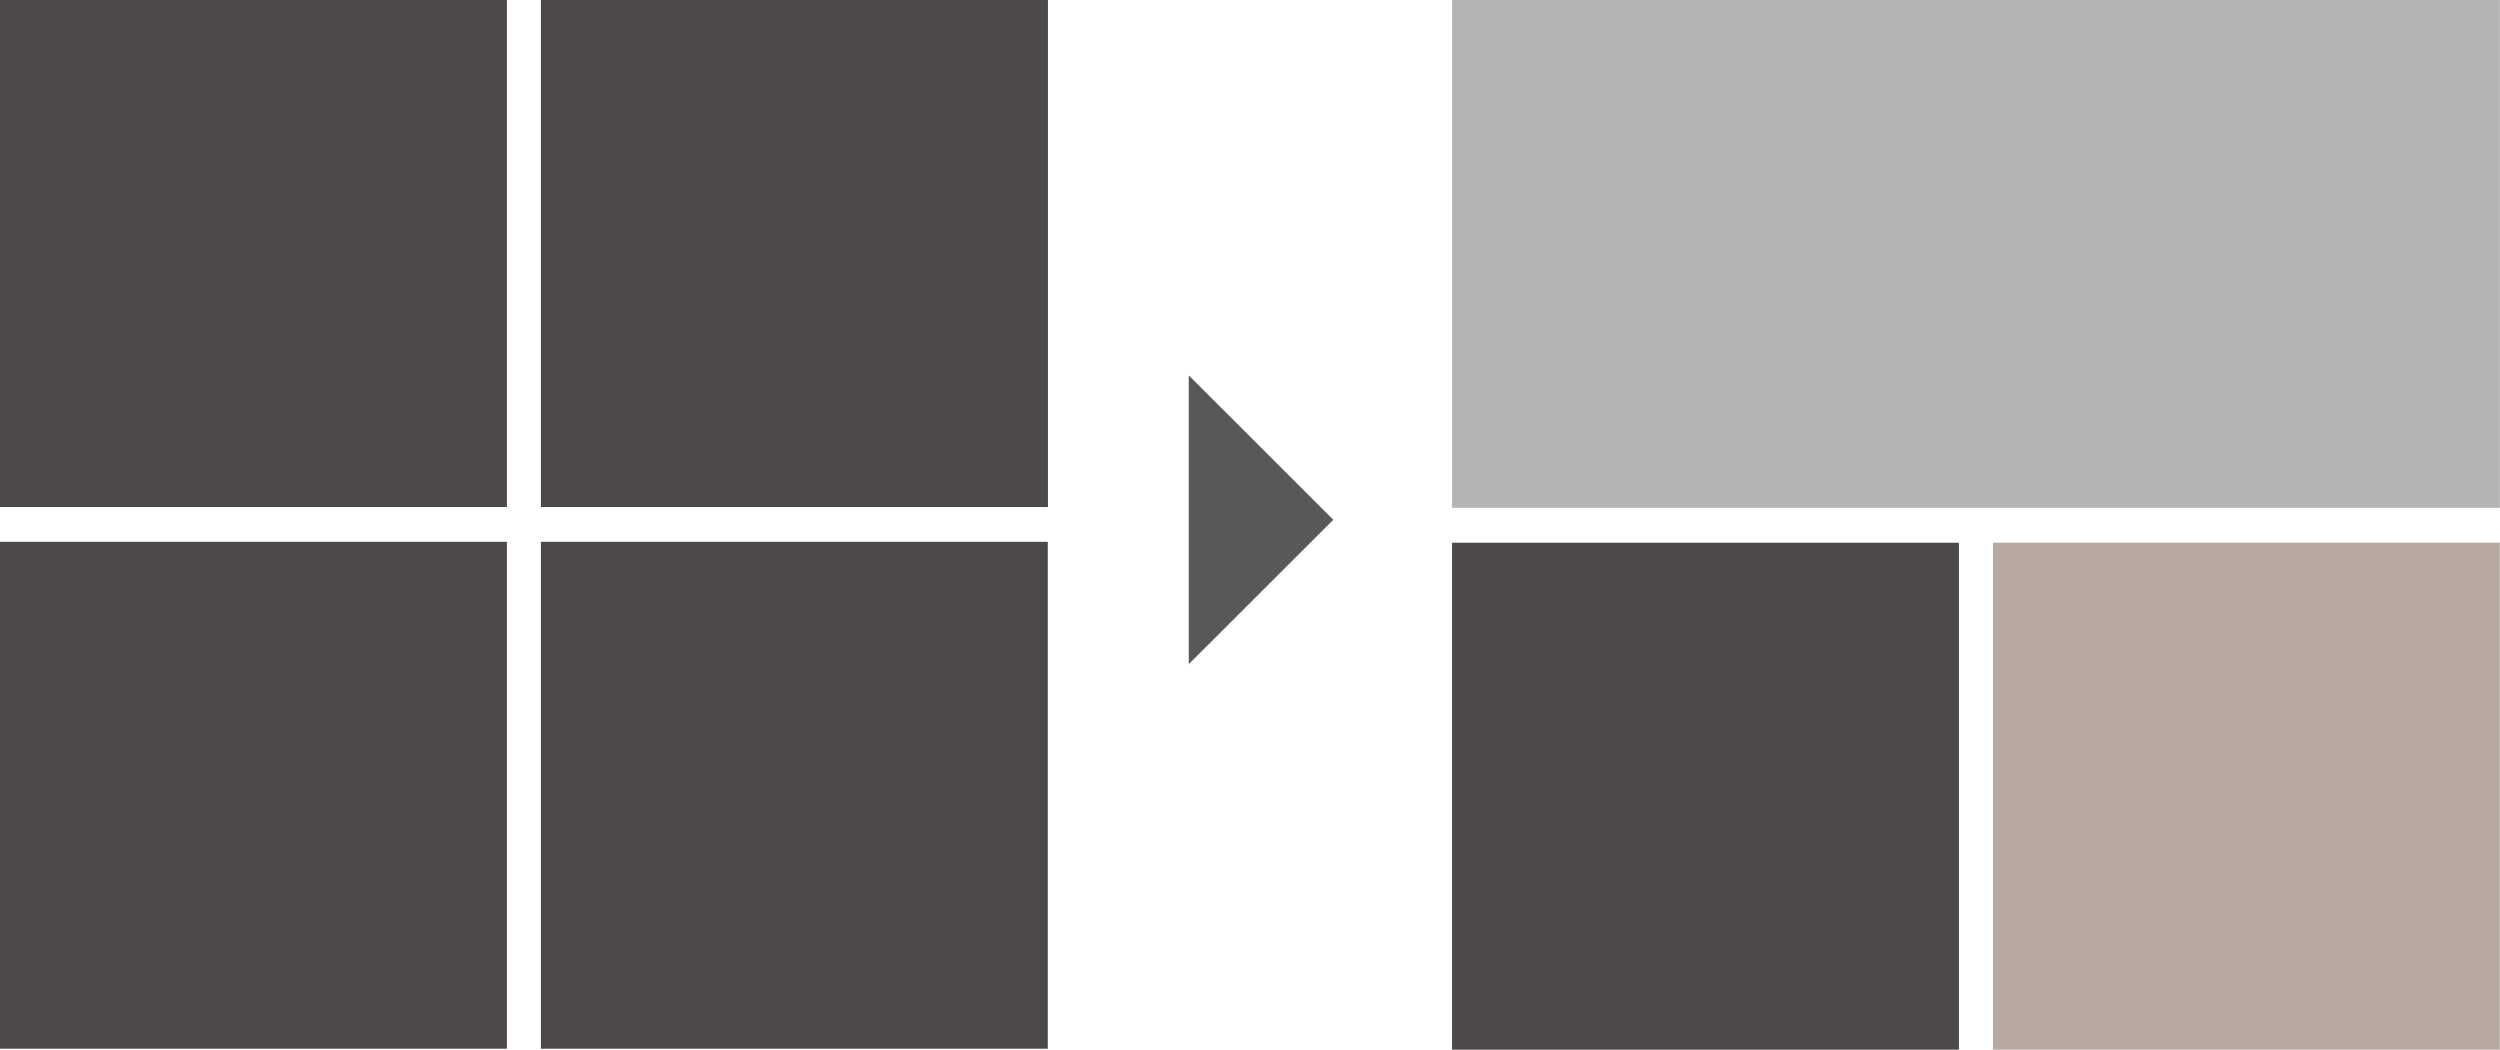 <?xml version="1.0" encoding="UTF-8"?><svg id="_レイヤー_2" xmlns="http://www.w3.org/2000/svg" viewBox="0 0 161.03 67.61"><defs><style>.cls-1{fill:#4c4948;}.cls-2{fill:#b7a89f;}.cls-3{fill:#b4b4b5;}.cls-4{fill:#595757;}</style></defs><g id="_制作"><rect class="cls-1" y="34.9" width="32.65" height="32.65"/><rect class="cls-1" x="34.84" y="34.9" width="32.65" height="32.65"/><rect class="cls-1" width="32.65" height="32.66"/><rect class="cls-1" x="34.84" width="32.66" height="32.66"/><rect class="cls-3" x="93.53" y="0" width="67.49" height="32.71"/><rect class="cls-1" x="93.53" y="34.96" width="32.65" height="32.66"/><rect class="cls-2" x="128.37" y="34.96" width="32.65" height="32.66"/><polygon class="cls-4" points="85.88 33.48 76.57 42.78 76.57 24.18 85.88 33.48"/></g></svg>